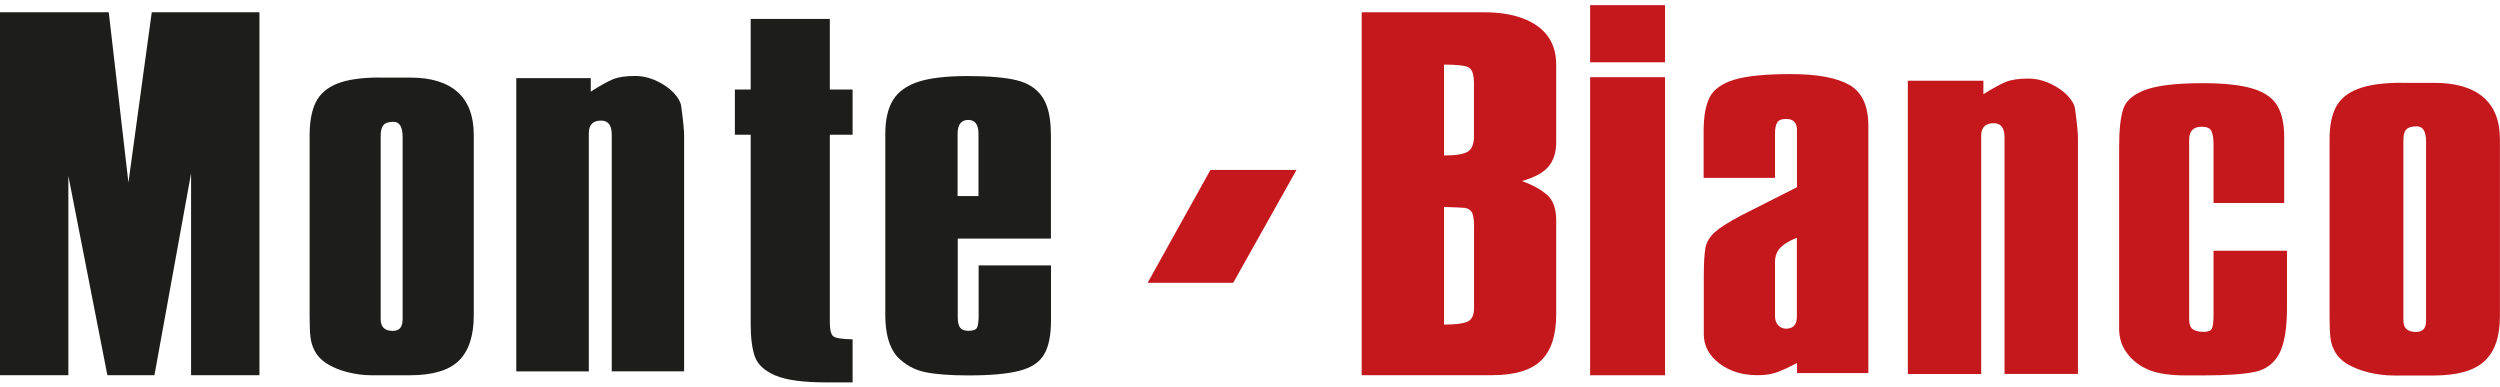 <svg width="271" height="42" viewBox="0 0 271 42" fill="none" xmlns="http://www.w3.org/2000/svg">
<g clip-path="url(#clip0_1444_13)">
<path d="M0 40.669V1.331H11.789L13.921 19.789L16.45 1.331H28.124V40.669H20.713V18.786L16.742 40.669H11.639L7.411 19.07V40.669H0Z" fill="#1D1D1B"/>
<path d="M41.125 8.413H44.512C46.715 8.413 48.413 8.927 49.589 9.966C50.765 11.004 51.358 12.566 51.358 14.651V34.146C51.358 36.392 50.818 38.042 49.739 39.098C48.66 40.154 46.892 40.678 44.433 40.678H40.258C39.409 40.678 38.543 40.562 37.658 40.34C36.783 40.118 36.004 39.79 35.323 39.355C34.775 38.965 34.368 38.53 34.121 38.051C33.873 37.572 33.714 37.066 33.652 36.533C33.59 35.992 33.563 35.22 33.563 34.209V14.642C33.563 13.16 33.793 11.971 34.236 11.066C34.687 10.17 35.465 9.495 36.571 9.06C37.676 8.626 39.188 8.404 41.125 8.404M43.646 34.661V14.873C43.646 13.764 43.319 13.204 42.664 13.204C42.133 13.204 41.771 13.32 41.567 13.559C41.364 13.79 41.267 14.172 41.267 14.704V34.608C41.267 35.451 41.7 35.868 42.584 35.868C43.283 35.868 43.637 35.469 43.637 34.67" fill="#1D1D1B"/>
<path d="M55.965 40.252V8.466H64.04V9.93C65.057 9.282 65.862 8.83 66.454 8.59C67.038 8.351 67.834 8.235 68.825 8.235C69.647 8.235 70.434 8.422 71.221 8.794C72 9.167 72.619 9.611 73.079 10.116C73.538 10.622 73.795 11.101 73.848 11.545C74.052 13.045 74.158 14.101 74.158 14.713V40.252H66.313V14.598C66.313 13.577 65.933 13.071 65.163 13.071C64.27 13.071 63.828 13.524 63.828 14.429V40.26H55.983L55.965 40.252Z" fill="#1D1D1B"/>
<path d="M79.659 9.708H81.374V2.05H89.953V9.708H92.421V14.607H89.953V34.91C89.953 35.717 90.068 36.223 90.307 36.436C90.546 36.649 91.244 36.764 92.421 36.782V41.45H89.537C87.052 41.45 85.231 41.201 84.054 40.704C82.887 40.207 82.144 39.524 81.834 38.672C81.525 37.82 81.374 36.622 81.374 35.087V14.607H79.659V9.708Z" fill="#1D1D1B"/>
<path d="M113.92 14.509V25.867H103.82V34.413C103.82 34.901 103.9 35.264 104.068 35.504C104.236 35.735 104.528 35.859 104.97 35.859C105.483 35.859 105.793 35.744 105.908 35.522C106.023 35.291 106.084 34.865 106.084 34.244V28.769H113.929V34.714C113.929 36.347 113.681 37.581 113.177 38.423C112.682 39.267 111.798 39.861 110.515 40.189C109.242 40.527 107.384 40.695 104.961 40.695C103.024 40.695 101.468 40.58 100.292 40.34C99.115 40.101 98.098 39.533 97.231 38.636C96.391 37.643 95.967 36.161 95.967 34.2V14.509C95.967 12.965 96.25 11.74 96.807 10.835C97.364 9.939 98.284 9.282 99.54 8.865C100.805 8.457 102.582 8.244 104.882 8.244C107.181 8.244 108.95 8.395 110.197 8.697C111.444 8.998 112.381 9.611 112.992 10.516C113.602 11.43 113.911 12.752 113.911 14.491M103.811 21.253H106.067V14.5C106.067 13.497 105.695 13 104.952 13C104.209 13 103.803 13.497 103.803 14.5V21.253H103.811Z" fill="#1D1D1B"/>
<path d="M147.607 40.669V1.331H160.856C162.474 1.331 163.863 1.544 165.039 1.979C166.215 2.414 167.117 3.044 167.745 3.878C168.373 4.712 168.692 5.759 168.692 7.002V15.414C168.692 16.506 168.418 17.384 167.86 18.049C167.303 18.715 166.348 19.239 164.986 19.62C166.171 20.064 167.082 20.57 167.728 21.146C168.373 21.723 168.692 22.646 168.692 23.906V34.075C168.692 36.338 168.152 38.006 167.064 39.071C165.977 40.136 164.199 40.669 161.723 40.669H147.599H147.607ZM159.777 14.722V9.052C159.777 8.111 159.591 7.534 159.229 7.321C158.866 7.108 157.964 7.002 156.531 7.002V16.852C157.84 16.852 158.707 16.709 159.14 16.417C159.565 16.133 159.786 15.565 159.786 14.722M159.786 33.41V24.509C159.786 23.746 159.697 23.232 159.52 22.965C159.344 22.708 159.087 22.566 158.742 22.531C158.406 22.504 157.663 22.469 156.531 22.433V35.185C157.716 35.185 158.556 35.087 159.043 34.883C159.538 34.679 159.786 34.182 159.786 33.401" fill="#C4181D"/>
<path d="M172.371 0.559H180.49V6.753H172.371V0.559ZM172.371 8.368H180.49V40.678H172.371V8.368Z" fill="#C4181D"/>
<path d="M192.403 19.283H184.673V14.234C184.673 12.628 184.894 11.394 185.336 10.534C185.778 9.673 186.672 9.043 188.016 8.634C189.36 8.235 191.394 8.031 194.109 8.031C196.975 8.031 199.098 8.422 200.468 9.202C201.839 9.983 202.529 11.465 202.529 13.63V40.438H194.799V39.355C194.499 39.515 194.101 39.71 193.614 39.941C193.128 40.172 192.65 40.358 192.199 40.482C191.748 40.606 191.164 40.669 190.466 40.669C188.856 40.669 187.494 40.243 186.371 39.391C185.257 38.539 184.691 37.483 184.691 36.232V30.038C184.691 28.529 184.752 27.473 184.876 26.852C185 26.231 185.327 25.681 185.858 25.193C186.389 24.705 187.353 24.084 188.759 23.347L194.79 20.294V14.101C194.79 13.302 194.401 12.894 193.623 12.894C193.119 12.894 192.792 13.027 192.641 13.293C192.491 13.559 192.411 13.941 192.411 14.456V19.274L192.403 19.283ZM194.782 34.315V25.77C194.003 26.08 193.411 26.435 193.013 26.826C192.615 27.216 192.411 27.748 192.411 28.414V34.253C192.411 34.679 192.526 35.025 192.765 35.264C193.004 35.513 193.287 35.628 193.614 35.628C194.392 35.628 194.782 35.194 194.782 34.306" fill="#C4181D"/>
<path d="M206.81 40.535V8.75H214.999V10.214C216.034 9.566 216.848 9.114 217.449 8.874C218.042 8.635 218.846 8.519 219.855 8.519C220.686 8.519 221.491 8.706 222.278 9.078C223.065 9.451 223.693 9.895 224.162 10.4C224.622 10.906 224.887 11.385 224.94 11.829C225.143 13.329 225.25 14.385 225.25 14.997V40.535H217.29V14.882C217.29 13.861 216.901 13.355 216.122 13.355C215.22 13.355 214.76 13.808 214.76 14.713V40.544H206.801L206.81 40.535Z" fill="#C4181D"/>
<path d="M239.94 27.18H247.908V33.374C247.908 35.637 247.625 37.297 247.068 38.344C246.511 39.391 245.635 40.047 244.459 40.305C243.274 40.562 241.39 40.695 238.79 40.695H236.959C235.27 40.695 233.943 40.5 232.988 40.118C231.971 39.701 231.175 39.098 230.591 38.317C230.008 37.536 229.716 36.658 229.716 35.681V15.929C229.716 14.065 229.866 12.69 230.167 11.793C230.468 10.897 231.272 10.214 232.581 9.735C233.89 9.256 235.969 9.016 238.799 9.016C241.134 9.016 242.947 9.22 244.238 9.619C245.52 10.019 246.405 10.649 246.882 11.492C247.369 12.335 247.607 13.462 247.607 14.864V22.007H239.948V15.698C239.948 15.006 239.869 14.509 239.718 14.198C239.559 13.888 239.214 13.737 238.666 13.737C237.755 13.737 237.304 14.207 237.304 15.148V34.617C237.304 35.149 237.437 35.513 237.711 35.699C237.985 35.886 238.374 35.974 238.896 35.974C239.365 35.974 239.657 35.85 239.772 35.611C239.886 35.371 239.948 34.865 239.948 34.102V27.189L239.94 27.18Z" fill="#C4181D"/>
<path d="M260.378 8.981H263.89C266.18 8.981 267.931 9.486 269.152 10.507C270.372 11.527 270.991 13.062 270.991 15.112V34.288C270.991 36.498 270.434 38.122 269.311 39.151C268.197 40.189 266.357 40.704 263.81 40.704H259.476C258.592 40.704 257.69 40.597 256.779 40.376C255.868 40.154 255.063 39.834 254.356 39.408C253.781 39.027 253.365 38.601 253.109 38.131C252.852 37.66 252.684 37.163 252.622 36.631C252.56 36.099 252.525 35.344 252.525 34.342V15.103C252.525 13.639 252.755 12.477 253.224 11.589C253.692 10.711 254.497 10.045 255.647 9.619C256.797 9.185 258.362 8.972 260.37 8.972M262.987 34.803V15.334C262.987 14.243 262.651 13.693 261.97 13.693C261.422 13.693 261.051 13.808 260.838 14.039C260.626 14.269 260.529 14.642 260.529 15.165V34.75C260.529 35.575 260.98 35.983 261.891 35.983C262.616 35.983 262.987 35.593 262.987 34.803Z" fill="#C4181D"/>
<path d="M133.678 30.659H124.401L131.211 18.422H140.541L133.678 30.659Z" fill="#C4181D"/>
</g>
<defs>
<clipPath id="clip0_1444_13">
<rect width="271" height="41" fill="white" transform="translate(0 0.5)"/>
</clipPath>
</defs>
</svg>
